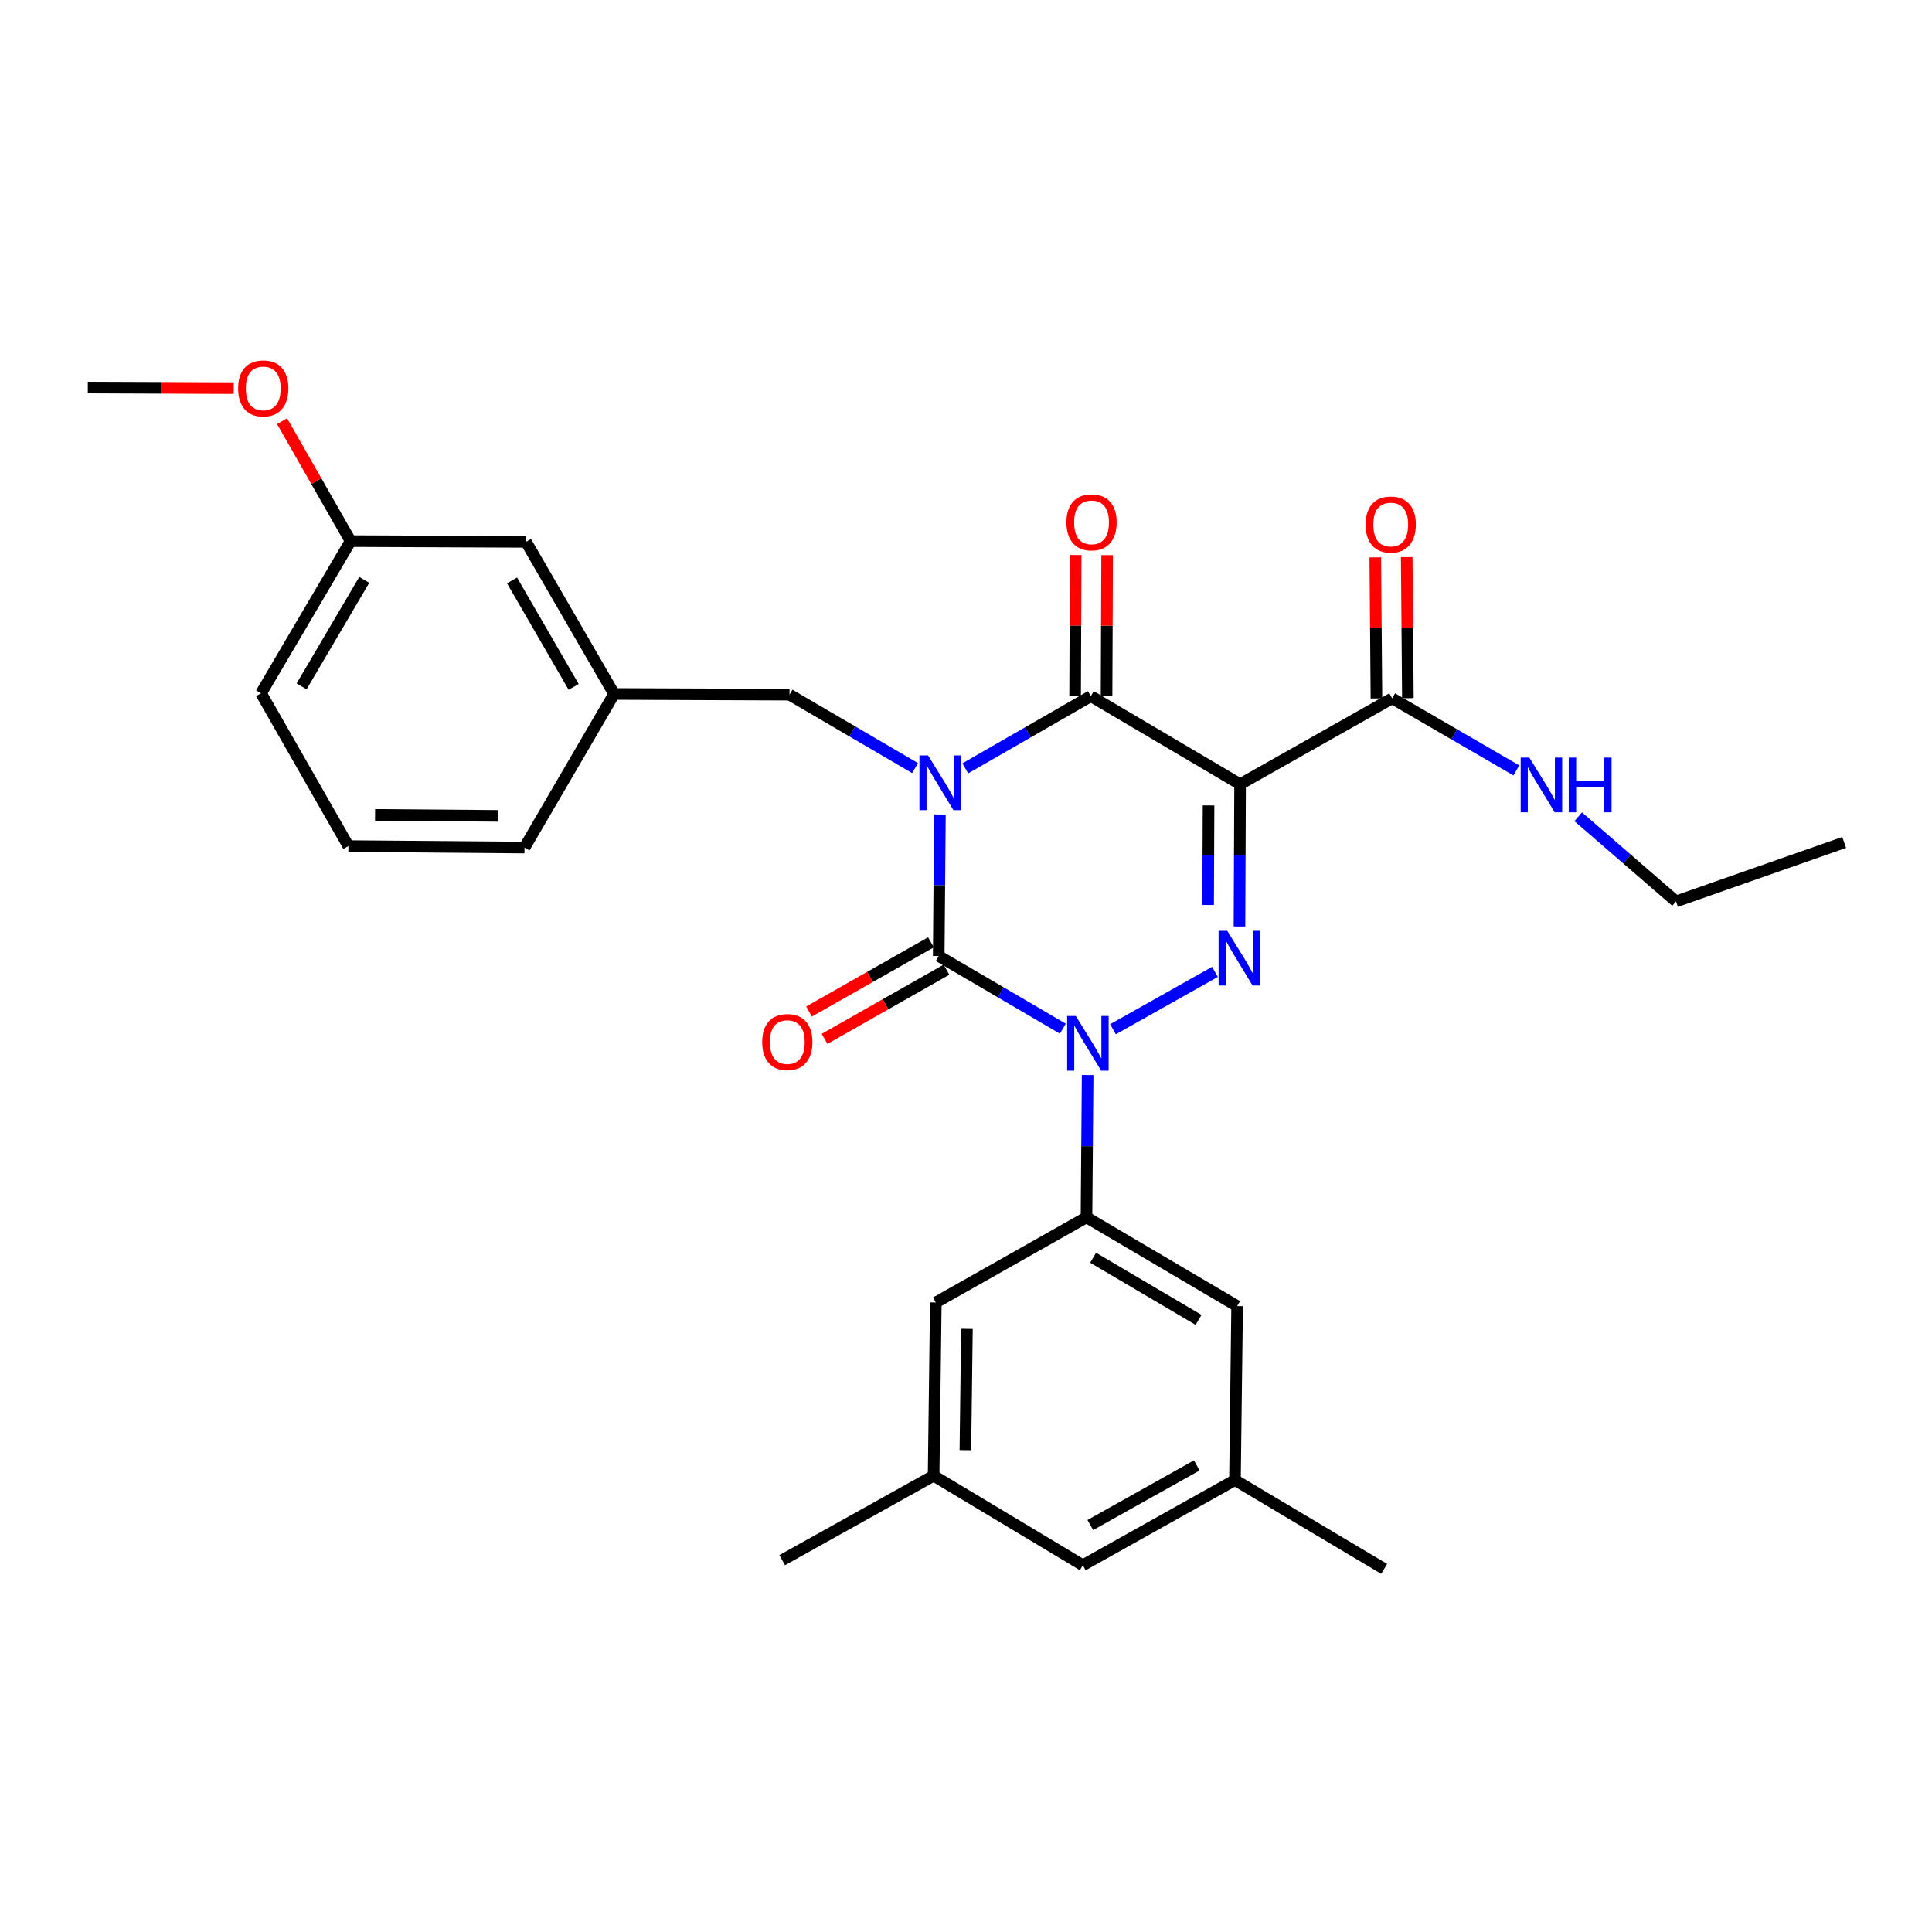 <?xml version='1.0' encoding='iso-8859-1'?>
<svg version='1.1' baseProfile='full'
              xmlns='http://www.w3.org/2000/svg'
                      xmlns:rdkit='http://www.rdkit.org/xml'
                      xmlns:xlink='http://www.w3.org/1999/xlink'
                  xml:space='preserve'
width='1000px' height='1000px' viewBox='0 0 1000 1000'>
<!-- END OF HEADER -->
<rect style='opacity:1.0;fill:#FFFFFF;stroke:none' width='1000' height='1000' x='0' y='0'> </rect>
<path class='bond-0' d='M 486.497,421.576 L 486.187,458.204' style='fill:none;fill-rule:evenodd;stroke:#0000FF;stroke-width:6px;stroke-linecap:butt;stroke-linejoin:miter;stroke-opacity:1' />
<path class='bond-0' d='M 486.187,458.204 L 485.877,494.832' style='fill:none;fill-rule:evenodd;stroke:#000000;stroke-width:6px;stroke-linecap:butt;stroke-linejoin:miter;stroke-opacity:1' />
<path class='bond-4' d='M 499.625,397.704 L 532.119,379.015' style='fill:none;fill-rule:evenodd;stroke:#0000FF;stroke-width:6px;stroke-linecap:butt;stroke-linejoin:miter;stroke-opacity:1' />
<path class='bond-4' d='M 532.119,379.015 L 564.612,360.327' style='fill:none;fill-rule:evenodd;stroke:#000000;stroke-width:6px;stroke-linecap:butt;stroke-linejoin:miter;stroke-opacity:1' />
<path class='bond-7' d='M 473.638,397.571 L 441.145,378.565' style='fill:none;fill-rule:evenodd;stroke:#0000FF;stroke-width:6px;stroke-linecap:butt;stroke-linejoin:miter;stroke-opacity:1' />
<path class='bond-7' d='M 441.145,378.565 L 408.651,359.559' style='fill:none;fill-rule:evenodd;stroke:#000000;stroke-width:6px;stroke-linecap:butt;stroke-linejoin:miter;stroke-opacity:1' />
<path class='bond-1' d='M 485.877,494.832 L 517.997,513.633' style='fill:none;fill-rule:evenodd;stroke:#000000;stroke-width:6px;stroke-linecap:butt;stroke-linejoin:miter;stroke-opacity:1' />
<path class='bond-1' d='M 517.997,513.633 L 550.116,532.435' style='fill:none;fill-rule:evenodd;stroke:#0000FF;stroke-width:6px;stroke-linecap:butt;stroke-linejoin:miter;stroke-opacity:1' />
<path class='bond-8' d='M 481.861,487.754 L 450.305,505.656' style='fill:none;fill-rule:evenodd;stroke:#000000;stroke-width:6px;stroke-linecap:butt;stroke-linejoin:miter;stroke-opacity:1' />
<path class='bond-8' d='M 450.305,505.656 L 418.749,523.559' style='fill:none;fill-rule:evenodd;stroke:#FF0000;stroke-width:6px;stroke-linecap:butt;stroke-linejoin:miter;stroke-opacity:1' />
<path class='bond-8' d='M 489.892,501.91 L 458.336,519.812' style='fill:none;fill-rule:evenodd;stroke:#000000;stroke-width:6px;stroke-linecap:butt;stroke-linejoin:miter;stroke-opacity:1' />
<path class='bond-8' d='M 458.336,519.812 L 426.78,537.715' style='fill:none;fill-rule:evenodd;stroke:#FF0000;stroke-width:6px;stroke-linecap:butt;stroke-linejoin:miter;stroke-opacity:1' />
<path class='bond-5' d='M 562.96,556.443 L 562.66,593.265' style='fill:none;fill-rule:evenodd;stroke:#0000FF;stroke-width:6px;stroke-linecap:butt;stroke-linejoin:miter;stroke-opacity:1' />
<path class='bond-5' d='M 562.66,593.265 L 562.361,630.087' style='fill:none;fill-rule:evenodd;stroke:#000000;stroke-width:6px;stroke-linecap:butt;stroke-linejoin:miter;stroke-opacity:1' />
<path class='bond-29' d='M 576.081,532.727 L 628.86,503.047' style='fill:none;fill-rule:evenodd;stroke:#0000FF;stroke-width:6px;stroke-linecap:butt;stroke-linejoin:miter;stroke-opacity:1' />
<path class='bond-2' d='M 641.865,405.915 L 564.612,360.327' style='fill:none;fill-rule:evenodd;stroke:#000000;stroke-width:6px;stroke-linecap:butt;stroke-linejoin:miter;stroke-opacity:1' />
<path class='bond-3' d='M 641.865,405.915 L 641.706,442.729' style='fill:none;fill-rule:evenodd;stroke:#000000;stroke-width:6px;stroke-linecap:butt;stroke-linejoin:miter;stroke-opacity:1' />
<path class='bond-3' d='M 641.706,442.729 L 641.547,479.542' style='fill:none;fill-rule:evenodd;stroke:#0000FF;stroke-width:6px;stroke-linecap:butt;stroke-linejoin:miter;stroke-opacity:1' />
<path class='bond-3' d='M 625.542,416.889 L 625.431,442.658' style='fill:none;fill-rule:evenodd;stroke:#000000;stroke-width:6px;stroke-linecap:butt;stroke-linejoin:miter;stroke-opacity:1' />
<path class='bond-3' d='M 625.431,442.658 L 625.319,468.428' style='fill:none;fill-rule:evenodd;stroke:#0000FF;stroke-width:6px;stroke-linecap:butt;stroke-linejoin:miter;stroke-opacity:1' />
<path class='bond-6' d='M 641.865,405.915 L 720.582,361.448' style='fill:none;fill-rule:evenodd;stroke:#000000;stroke-width:6px;stroke-linecap:butt;stroke-linejoin:miter;stroke-opacity:1' />
<path class='bond-9' d='M 572.75,360.361 L 572.9,323.847' style='fill:none;fill-rule:evenodd;stroke:#000000;stroke-width:6px;stroke-linecap:butt;stroke-linejoin:miter;stroke-opacity:1' />
<path class='bond-9' d='M 572.9,323.847 L 573.05,287.334' style='fill:none;fill-rule:evenodd;stroke:#FF0000;stroke-width:6px;stroke-linecap:butt;stroke-linejoin:miter;stroke-opacity:1' />
<path class='bond-9' d='M 556.475,360.294 L 556.625,323.78' style='fill:none;fill-rule:evenodd;stroke:#000000;stroke-width:6px;stroke-linecap:butt;stroke-linejoin:miter;stroke-opacity:1' />
<path class='bond-9' d='M 556.625,323.78 L 556.775,287.267' style='fill:none;fill-rule:evenodd;stroke:#FF0000;stroke-width:6px;stroke-linecap:butt;stroke-linejoin:miter;stroke-opacity:1' />
<path class='bond-10' d='M 562.361,630.087 L 640.337,676.037' style='fill:none;fill-rule:evenodd;stroke:#000000;stroke-width:6px;stroke-linecap:butt;stroke-linejoin:miter;stroke-opacity:1' />
<path class='bond-10' d='M 565.794,651.001 L 620.377,683.166' style='fill:none;fill-rule:evenodd;stroke:#000000;stroke-width:6px;stroke-linecap:butt;stroke-linejoin:miter;stroke-opacity:1' />
<path class='bond-11' d='M 562.361,630.087 L 484.376,674.165' style='fill:none;fill-rule:evenodd;stroke:#000000;stroke-width:6px;stroke-linecap:butt;stroke-linejoin:miter;stroke-opacity:1' />
<path class='bond-12' d='M 728.719,361.381 L 728.418,324.872' style='fill:none;fill-rule:evenodd;stroke:#000000;stroke-width:6px;stroke-linecap:butt;stroke-linejoin:miter;stroke-opacity:1' />
<path class='bond-12' d='M 728.418,324.872 L 728.118,288.364' style='fill:none;fill-rule:evenodd;stroke:#FF0000;stroke-width:6px;stroke-linecap:butt;stroke-linejoin:miter;stroke-opacity:1' />
<path class='bond-12' d='M 712.445,361.515 L 712.144,325.006' style='fill:none;fill-rule:evenodd;stroke:#000000;stroke-width:6px;stroke-linecap:butt;stroke-linejoin:miter;stroke-opacity:1' />
<path class='bond-12' d='M 712.144,325.006 L 711.843,288.498' style='fill:none;fill-rule:evenodd;stroke:#FF0000;stroke-width:6px;stroke-linecap:butt;stroke-linejoin:miter;stroke-opacity:1' />
<path class='bond-16' d='M 720.582,361.448 L 752.726,380.106' style='fill:none;fill-rule:evenodd;stroke:#000000;stroke-width:6px;stroke-linecap:butt;stroke-linejoin:miter;stroke-opacity:1' />
<path class='bond-16' d='M 752.726,380.106 L 784.87,398.765' style='fill:none;fill-rule:evenodd;stroke:#0000FF;stroke-width:6px;stroke-linecap:butt;stroke-linejoin:miter;stroke-opacity:1' />
<path class='bond-13' d='M 408.651,359.559 L 317.845,359.197' style='fill:none;fill-rule:evenodd;stroke:#000000;stroke-width:6px;stroke-linecap:butt;stroke-linejoin:miter;stroke-opacity:1' />
<path class='bond-15' d='M 640.337,676.037 L 639.215,766.083' style='fill:none;fill-rule:evenodd;stroke:#000000;stroke-width:6px;stroke-linecap:butt;stroke-linejoin:miter;stroke-opacity:1' />
<path class='bond-14' d='M 484.376,674.165 L 483.237,763.823' style='fill:none;fill-rule:evenodd;stroke:#000000;stroke-width:6px;stroke-linecap:butt;stroke-linejoin:miter;stroke-opacity:1' />
<path class='bond-14' d='M 500.479,687.821 L 499.681,750.581' style='fill:none;fill-rule:evenodd;stroke:#000000;stroke-width:6px;stroke-linecap:butt;stroke-linejoin:miter;stroke-opacity:1' />
<path class='bond-18' d='M 317.845,359.197 L 272.275,280.462' style='fill:none;fill-rule:evenodd;stroke:#000000;stroke-width:6px;stroke-linecap:butt;stroke-linejoin:miter;stroke-opacity:1' />
<path class='bond-18' d='M 296.924,355.539 L 265.025,300.424' style='fill:none;fill-rule:evenodd;stroke:#000000;stroke-width:6px;stroke-linecap:butt;stroke-linejoin:miter;stroke-opacity:1' />
<path class='bond-22' d='M 317.845,359.197 L 271.489,438.692' style='fill:none;fill-rule:evenodd;stroke:#000000;stroke-width:6px;stroke-linecap:butt;stroke-linejoin:miter;stroke-opacity:1' />
<path class='bond-17' d='M 483.237,763.823 L 560.471,810.162' style='fill:none;fill-rule:evenodd;stroke:#000000;stroke-width:6px;stroke-linecap:butt;stroke-linejoin:miter;stroke-opacity:1' />
<path class='bond-23' d='M 483.237,763.823 L 404.854,807.531' style='fill:none;fill-rule:evenodd;stroke:#000000;stroke-width:6px;stroke-linecap:butt;stroke-linejoin:miter;stroke-opacity:1' />
<path class='bond-24' d='M 639.215,766.083 L 716.45,812.051' style='fill:none;fill-rule:evenodd;stroke:#000000;stroke-width:6px;stroke-linecap:butt;stroke-linejoin:miter;stroke-opacity:1' />
<path class='bond-31' d='M 639.215,766.083 L 560.471,810.162' style='fill:none;fill-rule:evenodd;stroke:#000000;stroke-width:6px;stroke-linecap:butt;stroke-linejoin:miter;stroke-opacity:1' />
<path class='bond-31' d='M 619.454,758.494 L 564.333,789.348' style='fill:none;fill-rule:evenodd;stroke:#000000;stroke-width:6px;stroke-linecap:butt;stroke-linejoin:miter;stroke-opacity:1' />
<path class='bond-25' d='M 816.87,422.758 L 842.19,444.667' style='fill:none;fill-rule:evenodd;stroke:#0000FF;stroke-width:6px;stroke-linecap:butt;stroke-linejoin:miter;stroke-opacity:1' />
<path class='bond-25' d='M 842.19,444.667 L 867.51,466.576' style='fill:none;fill-rule:evenodd;stroke:#000000;stroke-width:6px;stroke-linecap:butt;stroke-linejoin:miter;stroke-opacity:1' />
<path class='bond-19' d='M 272.275,280.462 L 181.46,280.073' style='fill:none;fill-rule:evenodd;stroke:#000000;stroke-width:6px;stroke-linecap:butt;stroke-linejoin:miter;stroke-opacity:1' />
<path class='bond-20' d='M 181.46,280.073 L 163.728,249.039' style='fill:none;fill-rule:evenodd;stroke:#000000;stroke-width:6px;stroke-linecap:butt;stroke-linejoin:miter;stroke-opacity:1' />
<path class='bond-20' d='M 163.728,249.039 L 145.996,218.004' style='fill:none;fill-rule:evenodd;stroke:#FF0000;stroke-width:6px;stroke-linecap:butt;stroke-linejoin:miter;stroke-opacity:1' />
<path class='bond-26' d='M 181.46,280.073 L 135.13,358.835' style='fill:none;fill-rule:evenodd;stroke:#000000;stroke-width:6px;stroke-linecap:butt;stroke-linejoin:miter;stroke-opacity:1' />
<path class='bond-26' d='M 188.539,300.139 L 156.108,355.272' style='fill:none;fill-rule:evenodd;stroke:#000000;stroke-width:6px;stroke-linecap:butt;stroke-linejoin:miter;stroke-opacity:1' />
<path class='bond-27' d='M 120.99,200.904 L 83.222,200.75' style='fill:none;fill-rule:evenodd;stroke:#FF0000;stroke-width:6px;stroke-linecap:butt;stroke-linejoin:miter;stroke-opacity:1' />
<path class='bond-27' d='M 83.222,200.75 L 45.455,200.596' style='fill:none;fill-rule:evenodd;stroke:#000000;stroke-width:6px;stroke-linecap:butt;stroke-linejoin:miter;stroke-opacity:1' />
<path class='bond-21' d='M 180.33,437.941 L 271.489,438.692' style='fill:none;fill-rule:evenodd;stroke:#000000;stroke-width:6px;stroke-linecap:butt;stroke-linejoin:miter;stroke-opacity:1' />
<path class='bond-21' d='M 194.138,421.779 L 257.949,422.305' style='fill:none;fill-rule:evenodd;stroke:#000000;stroke-width:6px;stroke-linecap:butt;stroke-linejoin:miter;stroke-opacity:1' />
<path class='bond-30' d='M 180.33,437.941 L 135.13,358.835' style='fill:none;fill-rule:evenodd;stroke:#000000;stroke-width:6px;stroke-linecap:butt;stroke-linejoin:miter;stroke-opacity:1' />
<path class='bond-28' d='M 867.51,466.576 L 954.545,436.051' style='fill:none;fill-rule:evenodd;stroke:#000000;stroke-width:6px;stroke-linecap:butt;stroke-linejoin:miter;stroke-opacity:1' />
<path  class='atom-0' d='M 480.376 391.014
L 489.656 406.014
Q 490.576 407.494, 492.056 410.174
Q 493.536 412.854, 493.616 413.014
L 493.616 391.014
L 497.376 391.014
L 497.376 419.334
L 493.496 419.334
L 483.536 402.934
Q 482.376 401.014, 481.136 398.814
Q 479.936 396.614, 479.576 395.934
L 479.576 419.334
L 475.896 419.334
L 475.896 391.014
L 480.376 391.014
' fill='#0000FF'/>
<path  class='atom-2' d='M 556.833 525.871
L 566.113 540.871
Q 567.033 542.351, 568.513 545.031
Q 569.993 547.711, 570.073 547.871
L 570.073 525.871
L 573.833 525.871
L 573.833 554.191
L 569.953 554.191
L 559.993 537.791
Q 558.833 535.871, 557.593 533.671
Q 556.393 531.471, 556.033 530.791
L 556.033 554.191
L 552.353 554.191
L 552.353 525.871
L 556.833 525.871
' fill='#0000FF'/>
<path  class='atom-4' d='M 635.216 481.793
L 644.496 496.793
Q 645.416 498.273, 646.896 500.953
Q 648.376 503.633, 648.456 503.793
L 648.456 481.793
L 652.216 481.793
L 652.216 510.113
L 648.336 510.113
L 638.376 493.713
Q 637.216 491.793, 635.976 489.593
Q 634.776 487.393, 634.416 486.713
L 634.416 510.113
L 630.736 510.113
L 630.736 481.793
L 635.216 481.793
' fill='#0000FF'/>
<path  class='atom-9' d='M 394.512 539.37
Q 394.512 532.57, 397.872 528.77
Q 401.232 524.97, 407.512 524.97
Q 413.792 524.97, 417.152 528.77
Q 420.512 532.57, 420.512 539.37
Q 420.512 546.25, 417.112 550.17
Q 413.712 554.05, 407.512 554.05
Q 401.272 554.05, 397.872 550.17
Q 394.512 546.29, 394.512 539.37
M 407.512 550.85
Q 411.832 550.85, 414.152 547.97
Q 416.512 545.05, 416.512 539.37
Q 416.512 533.81, 414.152 531.01
Q 411.832 528.17, 407.512 528.17
Q 403.192 528.17, 400.832 530.97
Q 398.512 533.77, 398.512 539.37
Q 398.512 545.09, 400.832 547.97
Q 403.192 550.85, 407.512 550.85
' fill='#FF0000'/>
<path  class='atom-10' d='M 551.983 270.37
Q 551.983 263.57, 555.343 259.77
Q 558.703 255.97, 564.983 255.97
Q 571.263 255.97, 574.623 259.77
Q 577.983 263.57, 577.983 270.37
Q 577.983 277.25, 574.583 281.17
Q 571.183 285.05, 564.983 285.05
Q 558.743 285.05, 555.343 281.17
Q 551.983 277.29, 551.983 270.37
M 564.983 281.85
Q 569.303 281.85, 571.623 278.97
Q 573.983 276.05, 573.983 270.37
Q 573.983 264.81, 571.623 262.01
Q 569.303 259.17, 564.983 259.17
Q 560.663 259.17, 558.303 261.97
Q 555.983 264.77, 555.983 270.37
Q 555.983 276.09, 558.303 278.97
Q 560.663 281.85, 564.983 281.85
' fill='#FF0000'/>
<path  class='atom-13' d='M 706.84 271.5
Q 706.84 264.7, 710.2 260.9
Q 713.56 257.1, 719.84 257.1
Q 726.12 257.1, 729.48 260.9
Q 732.84 264.7, 732.84 271.5
Q 732.84 278.38, 729.44 282.3
Q 726.04 286.18, 719.84 286.18
Q 713.6 286.18, 710.2 282.3
Q 706.84 278.42, 706.84 271.5
M 719.84 282.98
Q 724.16 282.98, 726.48 280.1
Q 728.84 277.18, 728.84 271.5
Q 728.84 265.94, 726.48 263.14
Q 724.16 260.3, 719.84 260.3
Q 715.52 260.3, 713.16 263.1
Q 710.84 265.9, 710.84 271.5
Q 710.84 277.22, 713.16 280.1
Q 715.52 282.98, 719.84 282.98
' fill='#FF0000'/>
<path  class='atom-17' d='M 791.583 392.135
L 800.863 407.135
Q 801.783 408.615, 803.263 411.295
Q 804.743 413.975, 804.823 414.135
L 804.823 392.135
L 808.583 392.135
L 808.583 420.455
L 804.703 420.455
L 794.743 404.055
Q 793.583 402.135, 792.343 399.935
Q 791.143 397.735, 790.783 397.055
L 790.783 420.455
L 787.103 420.455
L 787.103 392.135
L 791.583 392.135
' fill='#0000FF'/>
<path  class='atom-17' d='M 811.983 392.135
L 815.823 392.135
L 815.823 404.175
L 830.303 404.175
L 830.303 392.135
L 834.143 392.135
L 834.143 420.455
L 830.303 420.455
L 830.303 407.375
L 815.823 407.375
L 815.823 420.455
L 811.983 420.455
L 811.983 392.135
' fill='#0000FF'/>
<path  class='atom-21' d='M 123.261 201.047
Q 123.261 194.247, 126.621 190.447
Q 129.981 186.647, 136.261 186.647
Q 142.541 186.647, 145.901 190.447
Q 149.261 194.247, 149.261 201.047
Q 149.261 207.927, 145.861 211.847
Q 142.461 215.727, 136.261 215.727
Q 130.021 215.727, 126.621 211.847
Q 123.261 207.967, 123.261 201.047
M 136.261 212.527
Q 140.581 212.527, 142.901 209.647
Q 145.261 206.727, 145.261 201.047
Q 145.261 195.487, 142.901 192.687
Q 140.581 189.847, 136.261 189.847
Q 131.941 189.847, 129.581 192.647
Q 127.261 195.447, 127.261 201.047
Q 127.261 206.767, 129.581 209.647
Q 131.941 212.527, 136.261 212.527
' fill='#FF0000'/>
</svg>
